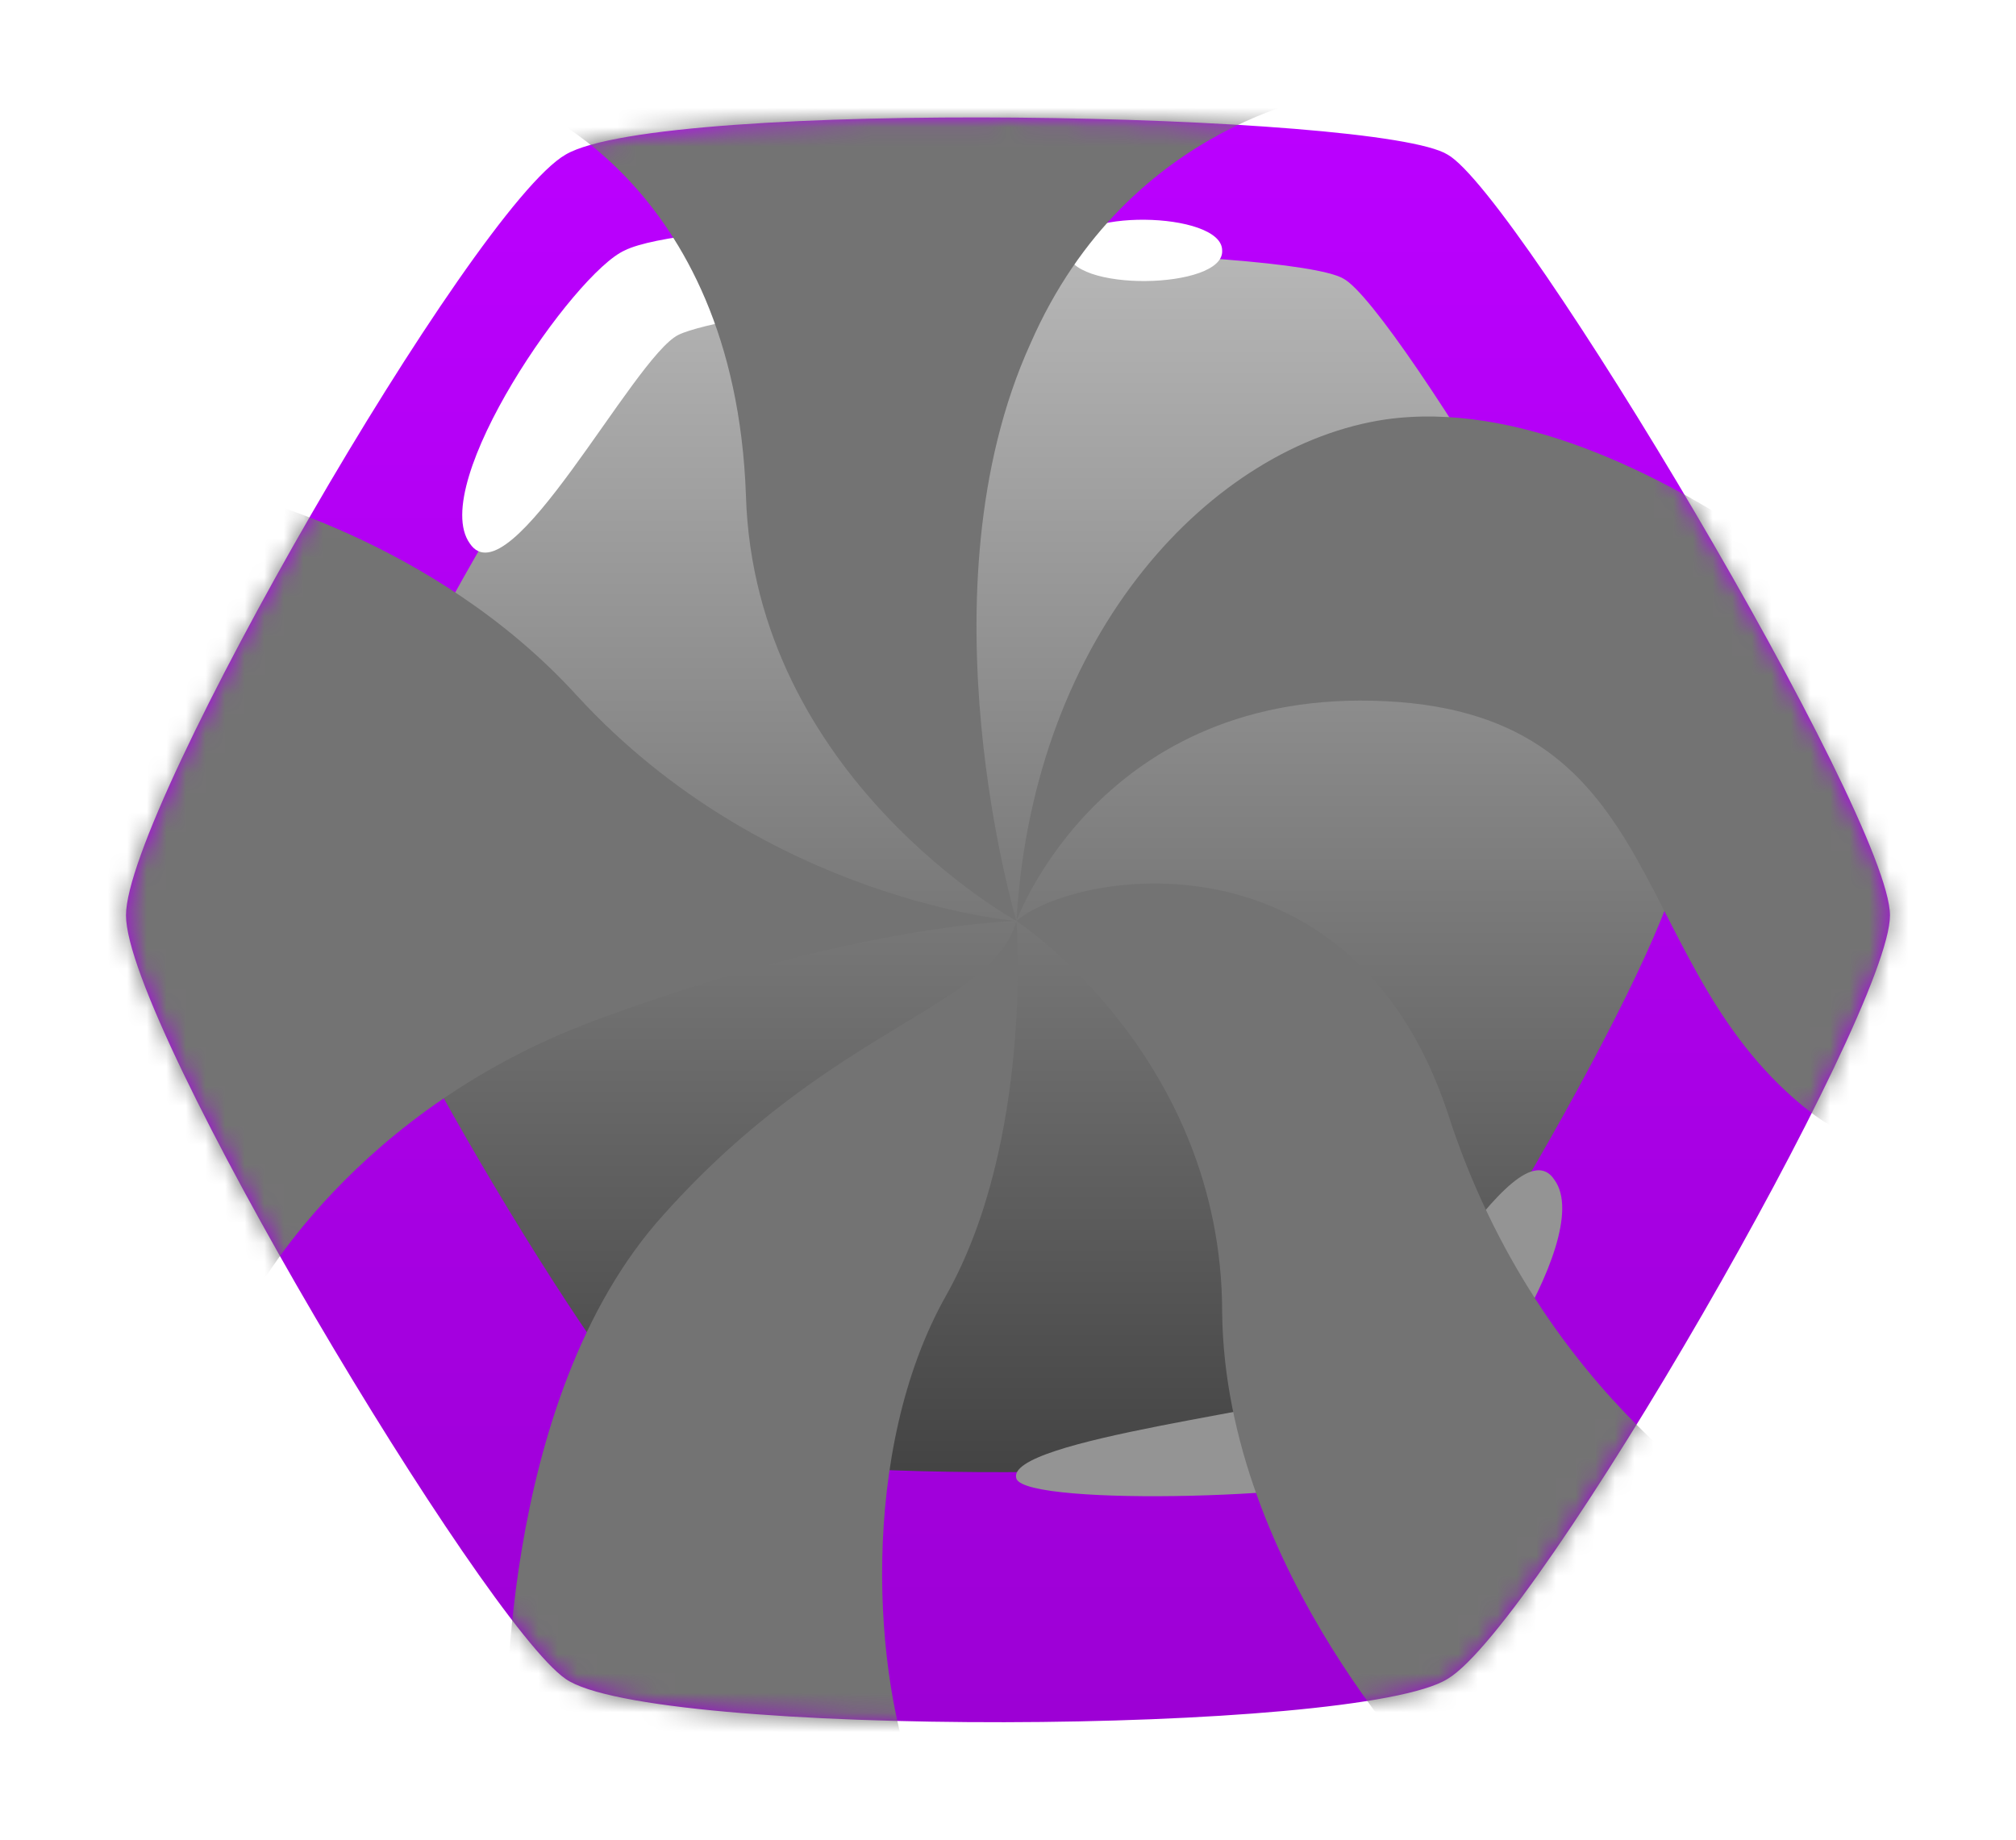 <svg width="103" height="94" fill="none" xmlns="http://www.w3.org/2000/svg"><g filter="url(#a)"><path d="M73.96 5.9c-3.456-2.16-40.168-2.88-45.063 0-4.751 2.735-22.46 33.4-22.46 38.87 0 5.615 18.285 36.137 22.46 39.016 4.319 3.023 40.455 2.88 45.062 0 4.607-2.735 22.603-33.976 22.603-39.015 0-5.04-19.004-36.856-22.603-38.872Z" fill="url(#b)"/><path style="mix-blend-mode:screen" d="M68.632 12.234c-2.735-1.584-30.665-2.16-34.264 0-3.744 2.015-17.133 25.482-17.133 29.657 0 4.175 13.821 27.354 17.133 29.658 3.167 2.303 30.809 2.16 34.264 0 3.456-2.016 17.132-25.77 17.132-29.658 0-3.887-14.396-28.218-17.132-29.657Z" fill="url(#c)"/><path d="M24.002 25.767c-2.16-3.023 5.327-13.821 7.919-14.973 2.879-1.44 19.003-1.872 19.58-.432.72 2.016-14.542 3.6-16.845 4.751-2.304 1.152-8.638 13.677-10.654 10.654Z" fill="#fff"/><path d="M79.43 58.304c2.16 3.023-5.327 13.677-7.918 14.828-2.88 1.44-19.004 1.872-19.58.432-.72-2.015 14.54-3.599 16.844-4.75 2.304-1.008 8.638-13.678 10.654-10.51Z" fill="#949494" style="mix-blend-mode:screen"/><path d="M54.523 10.794c0-2.16 7.918-2.016 7.918 0 .144 2.016-7.918 2.16-7.918 0Z" fill="#fff"/><mask id="d" style="mask-type:luminance" maskUnits="userSpaceOnUse" x="6" y="4" width="91" height="82"><path d="M74.002 5.827c-3.57-2.03-40.196-2.764-45.033 0C24.132 8.606 6.452 39.314 6.452 44.828c0 5.529 18.227 36.021 22.517 39.001 4.276 2.995 40.44 2.779 45.033 0 4.593-2.764 22.517-33.962 22.517-39 0-5.04-18.96-36.972-22.517-39.002Z" fill="#fff"/></mask><g style="mix-blend-mode:screen" fill="#737373" mask="url(#d)"><path d="M51.932 45.059s10.51 6.91 10.51 20.011c.143 13.245 11.085 24.33 11.085 24.33l16.269-13.676S78.71 69.677 73.959 54.848c-4.895-14.684-19.004-12.38-22.027-9.79Z"/><path d="M51.932 45.059s4.319-11.95 18.86-11.23c14.684.72 12.237 13.677 21.739 21.02 9.646 7.342 7.486-21.02 7.486-21.02s-15.98-16.268-29.225-14.397C62.01 20.728 52.795 30.23 51.932 45.06Z"/><path d="M51.932 45.059s.864 11.23-3.6 19.147c-4.462 7.919-3.742 19.58-1.439 25.195 2.303 5.759-21.02-2.304-21.02-2.304s-.575-17.564 8.063-27.066c8.638-9.646 16.7-10.51 17.996-14.972Z"/><path d="M51.932 45.059s-8.062.144-21.02 4.895C17.956 54.56 12.918 64.35 12.918 64.35L.966 42.035l10.942-18.86S22.13 25.48 29.473 33.541c9.646 10.51 22.459 11.518 22.459 11.518Z"/><path d="M51.932 45.059s-5.04-16.845.72-29.514C57.69 4.028 68.344 2.732 68.344 2.732l-41.895.432S37.535 7.05 38.111 23.319c.432 14.397 13.82 21.74 13.82 21.74Z"/></g></g><defs><linearGradient id="b" x1="14.18" y1="85.996" x2="14.18" y2="4.022" gradientUnits="userSpaceOnUse"><stop offset=".001" stop-color="#9D00D5"/><stop offset="1" stop-color="#B0F"/></linearGradient><linearGradient id="c" x1="23.076" y1="73.236" x2="23.076" y2="10.81" gradientUnits="userSpaceOnUse"><stop offset=".004" stop-color="#444"/><stop offset="1" stop-color="#B7B7B7"/></linearGradient><filter id="a" x=".438" y="0" width="102.124" height="94" filterUnits="userSpaceOnUse" color-interpolation-filters="sRGB"><feFlood flood-opacity="0" result="BackgroundImageFix"/><feColorMatrix in="SourceAlpha" values="0 0 0 0 0 0 0 0 0 0 0 0 0 0 0 0 0 0 127 0" result="hardAlpha"/><feOffset dy="2"/><feGaussianBlur stdDeviation="3"/><feComposite in2="hardAlpha" operator="out"/><feColorMatrix values="0 0 0 0 1 0 0 0 0 1 0 0 0 0 1 0 0 0 1 0"/><feBlend in2="BackgroundImageFix" result="effect1_dropShadow_15_15623"/><feBlend in="SourceGraphic" in2="effect1_dropShadow_15_15623" result="shape"/></filter></defs></svg>